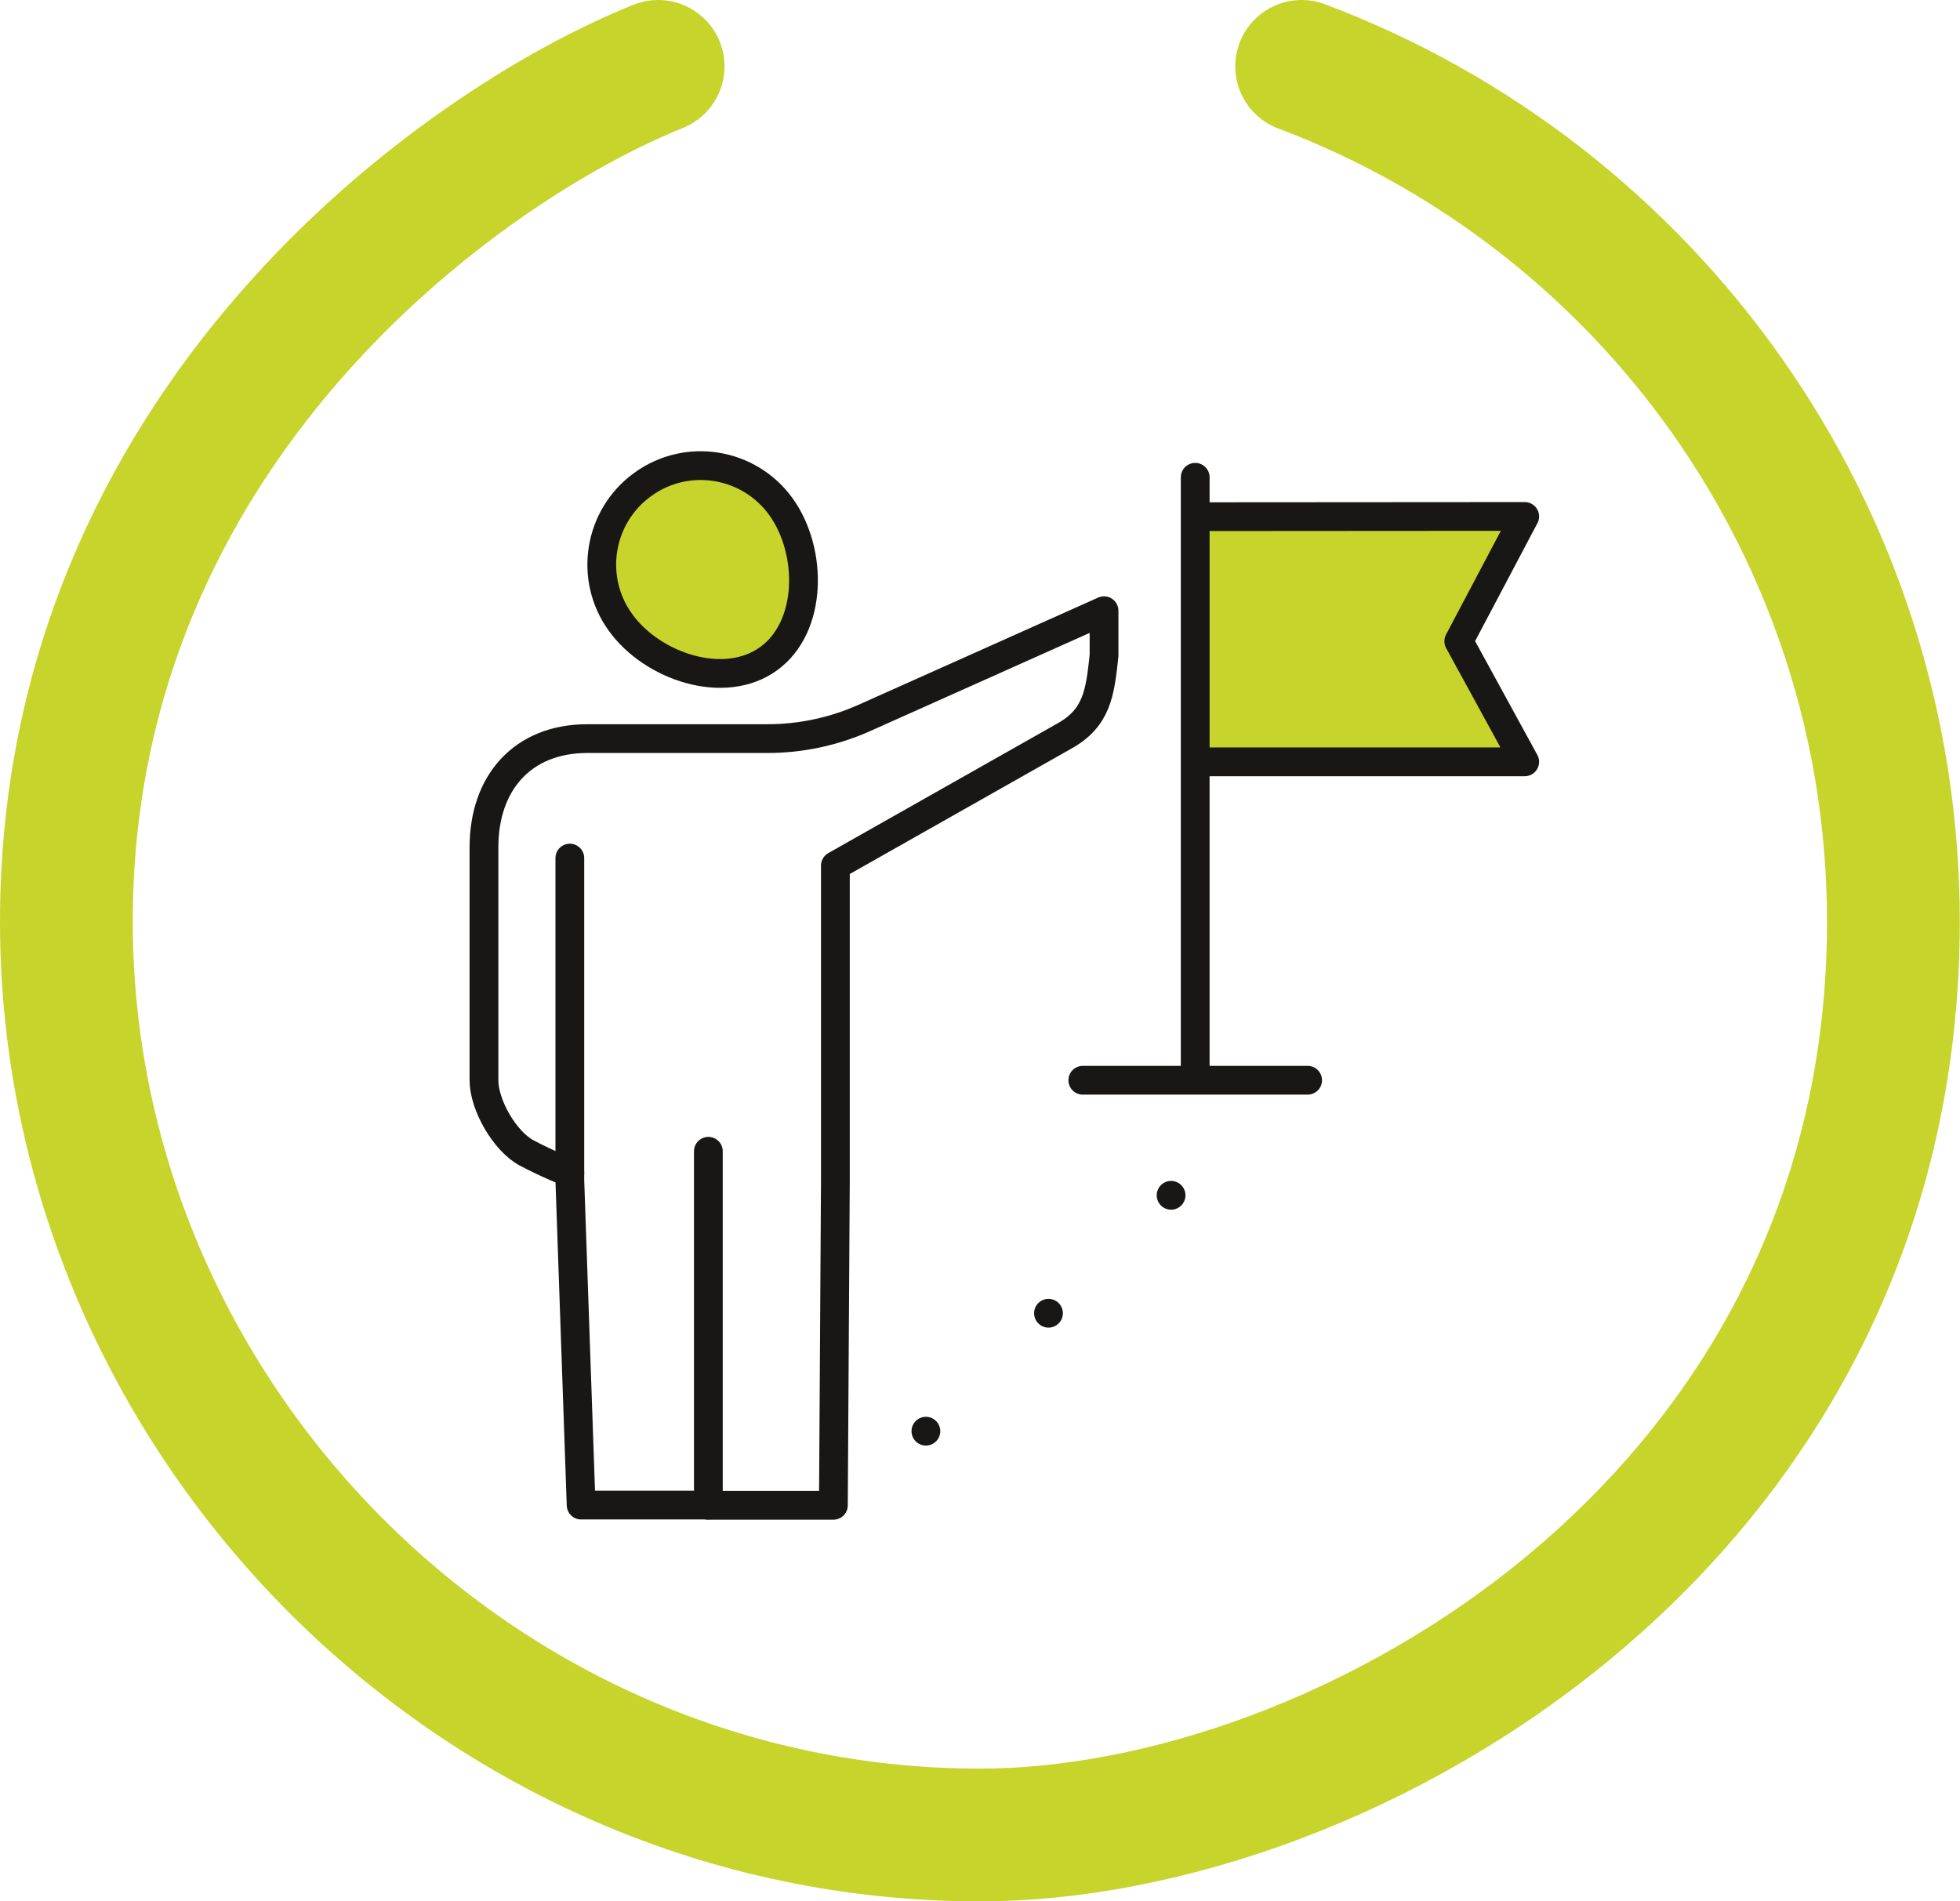 <?xml version="1.0" encoding="UTF-8"?>
<svg xmlns="http://www.w3.org/2000/svg" id="Ebene_2" data-name="Ebene 2" viewBox="0 0 88.57 85.93">
  <defs>
    <style>
      .cls-1 {
        fill: #c7d42c;
      }

      .cls-1, .cls-2 {
        stroke: #181716;
        stroke-linejoin: round;
        stroke-width: 1.3px;
      }

      .cls-1, .cls-2, .cls-3 {
        stroke-linecap: round;
      }

      .cls-2, .cls-3 {
        fill: none;
      }

      .cls-3 {
        stroke: #c7d42c;
        stroke-width: 6px;
      }
    </style>
  </defs>
  <g id="Ebene_1-2" data-name="Ebene 1">
    <g>
      <g>
        <polyline class="cls-1" points="54.15 23.35 68.9 23.34 65.92 28.98 68.9 34.43 54.15 34.43"></polyline>
        <line class="cls-2" x1="54.01" y1="21.57" x2="54.01" y2="48.65"></line>
        <line class="cls-2" x1="48.93" y1="48.82" x2="59.09" y2="48.82"></line>
      </g>
      <g>
        <line class="cls-2" x1="41.84" y1="64.68" x2="41.84" y2="64.68"></line>
        <line class="cls-2" x1="47.38" y1="59.35" x2="47.38" y2="59.35"></line>
        <line class="cls-2" x1="52.92" y1="54.02" x2="52.92" y2="54.02"></line>
      </g>
      <g>
        <polyline class="cls-2" points="25.75 38.78 25.75 53.35 26.26 68.02 32.01 68.02 32.01 52.03"></polyline>
        <path class="cls-2" d="M25.75,53s-.99-.38-1.96-.9-1.92-2.15-1.92-3.28v-10.53c0-2.92,1.75-4.91,4.67-4.91h8.15c1.5,0,2.99-.32,4.36-.93l10.84-4.85v2.03c-.18,1.68-.31,2.82-1.82,3.65l-10.32,5.84v14.23l-.09,14.68h-5.66"></path>
        <path class="cls-1" d="M35.29,22.9c-1.44-2-4.24-2.46-6.24-1.01-2,1.44-2.46,4.24-1.01,6.24,1.44,2,4.69,3.09,6.69,1.64,2-1.44,2-4.87.56-6.87Z"></path>
      </g>
    </g>
    <path class="cls-3" d="M29.74,3C20.82,6.58,3,19.32,3,41.65s18.48,41.28,41.28,41.28c16.51,0,41.28-14.15,41.28-41.28,0-17.68-11.11-32.77-26.74-38.65"></path>
  </g>
</svg>
